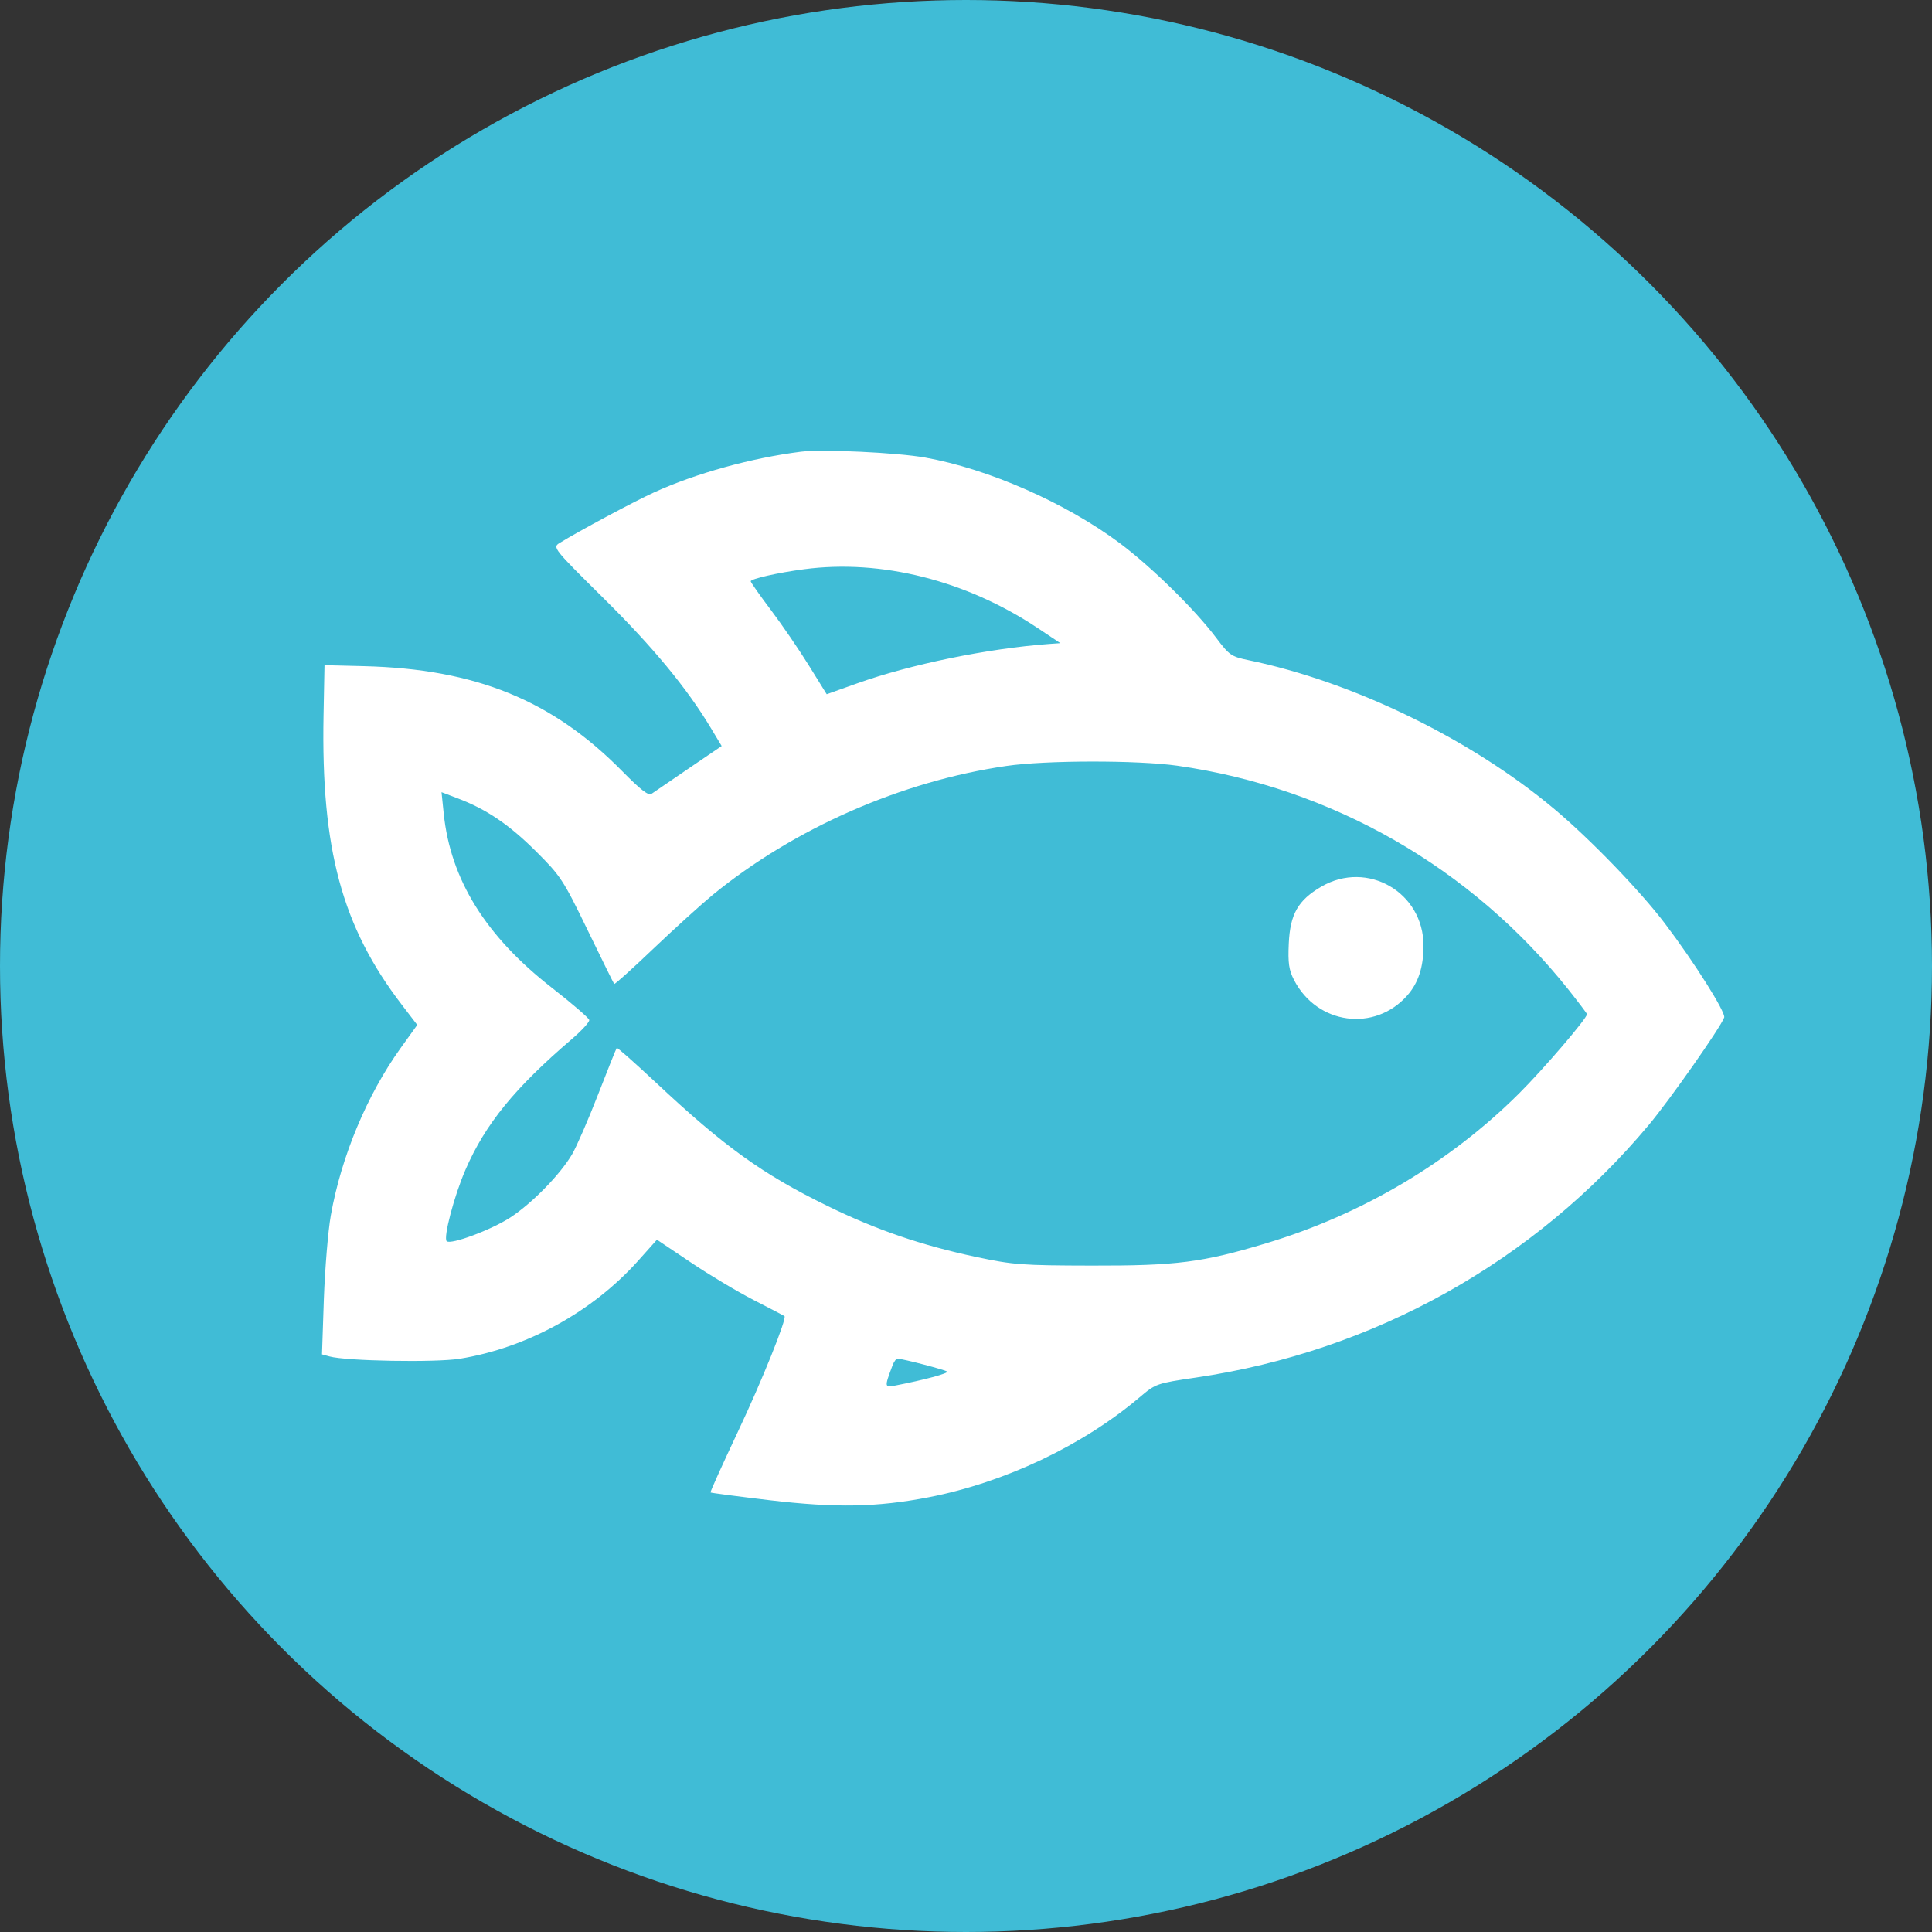 <svg width="30" height="30" viewBox="0 0 30 30" fill="none" xmlns="http://www.w3.org/2000/svg">
<rect x="0" y="0" width="30" height="30" fill="#333333" stroke="none"/>
<circle cx="15" cy="15" r="15" fill="#40BCD6"/>
<path fill-rule="evenodd" clip-rule="evenodd" d="M12.437 7.014C11.664 7.112 10.806 7.35 10.158 7.645C9.839 7.79 8.984 8.249 8.688 8.432C8.579 8.5 8.592 8.517 9.376 9.293C10.142 10.051 10.664 10.683 11.034 11.298L11.206 11.584L10.693 11.933C10.41 12.125 10.151 12.302 10.116 12.327C10.071 12.36 9.947 12.264 9.67 11.983C8.58 10.873 7.388 10.387 5.649 10.344L5.039 10.329L5.024 11.11C4.985 13.185 5.311 14.391 6.238 15.6L6.479 15.915L6.221 16.274C5.698 17.003 5.298 17.962 5.137 18.873C5.094 19.115 5.046 19.7 5.029 20.172L5 21.031L5.117 21.063C5.376 21.135 6.764 21.159 7.137 21.099C8.178 20.931 9.198 20.371 9.908 19.578L10.201 19.25L10.724 19.601C11.011 19.795 11.454 20.059 11.707 20.189C11.96 20.319 12.174 20.43 12.181 20.436C12.223 20.469 11.832 21.441 11.455 22.238C11.216 22.746 11.025 23.167 11.033 23.175C11.04 23.182 11.453 23.236 11.949 23.295C12.983 23.417 13.618 23.405 14.423 23.249C15.601 23.02 16.81 22.447 17.696 21.697C17.946 21.485 17.958 21.481 18.575 21.39C21.331 20.985 23.824 19.594 25.604 17.466C25.93 17.076 26.71 15.965 26.773 15.8C26.802 15.724 26.307 14.939 25.851 14.338C25.464 13.828 24.689 13.026 24.131 12.559C22.835 11.473 21.012 10.587 19.386 10.251C19.119 10.196 19.088 10.174 18.882 9.9C18.552 9.462 17.878 8.801 17.389 8.435C16.551 7.81 15.35 7.281 14.365 7.105C13.93 7.027 12.766 6.973 12.437 7.014ZM12.485 8.839C12.08 8.892 11.655 8.989 11.657 9.026C11.658 9.044 11.8 9.246 11.972 9.474C12.144 9.702 12.409 10.09 12.561 10.335L12.837 10.78L13.308 10.612C14.137 10.316 15.334 10.07 16.294 9.999L16.465 9.987L16.114 9.753C15.001 9.012 13.684 8.68 12.485 8.839ZM15.625 11.894C13.997 12.131 12.336 12.86 11.069 13.894C10.895 14.037 10.482 14.411 10.152 14.725C9.822 15.04 9.545 15.289 9.537 15.279C9.528 15.269 9.342 14.891 9.123 14.44C8.746 13.662 8.704 13.599 8.322 13.219C7.906 12.805 7.555 12.567 7.113 12.399L6.856 12.301L6.89 12.632C6.995 13.657 7.541 14.537 8.567 15.336C8.883 15.582 9.145 15.808 9.15 15.839C9.154 15.87 9.034 16.002 8.881 16.133C7.994 16.892 7.537 17.453 7.23 18.159C7.053 18.565 6.881 19.218 6.936 19.273C6.996 19.333 7.629 19.098 7.926 18.904C8.262 18.685 8.703 18.233 8.885 17.921C8.955 17.8 9.136 17.384 9.287 16.995C9.438 16.606 9.568 16.281 9.577 16.272C9.586 16.263 9.854 16.501 10.173 16.799C11.245 17.805 11.84 18.233 12.851 18.727C13.607 19.097 14.311 19.338 15.158 19.518C15.734 19.64 15.869 19.65 16.953 19.652C18.269 19.655 18.67 19.604 19.663 19.305C21.148 18.858 22.51 18.052 23.586 16.981C23.964 16.605 24.643 15.813 24.643 15.748C24.643 15.739 24.516 15.57 24.36 15.373C22.847 13.472 20.684 12.232 18.281 11.89C17.663 11.803 16.238 11.804 15.625 11.894ZM20.517 13.768C20.156 13.979 20.033 14.193 20.012 14.651C19.998 14.953 20.014 15.062 20.093 15.216C20.45 15.911 21.348 16.032 21.855 15.454C22.024 15.261 22.104 15.016 22.104 14.685C22.105 13.856 21.232 13.351 20.517 13.768ZM13.858 21.205C13.731 21.544 13.732 21.547 13.909 21.513C14.348 21.428 14.733 21.325 14.707 21.298C14.68 21.272 14.031 21.102 13.937 21.097C13.916 21.096 13.88 21.145 13.858 21.205Z" fill="white"/>
</svg>
